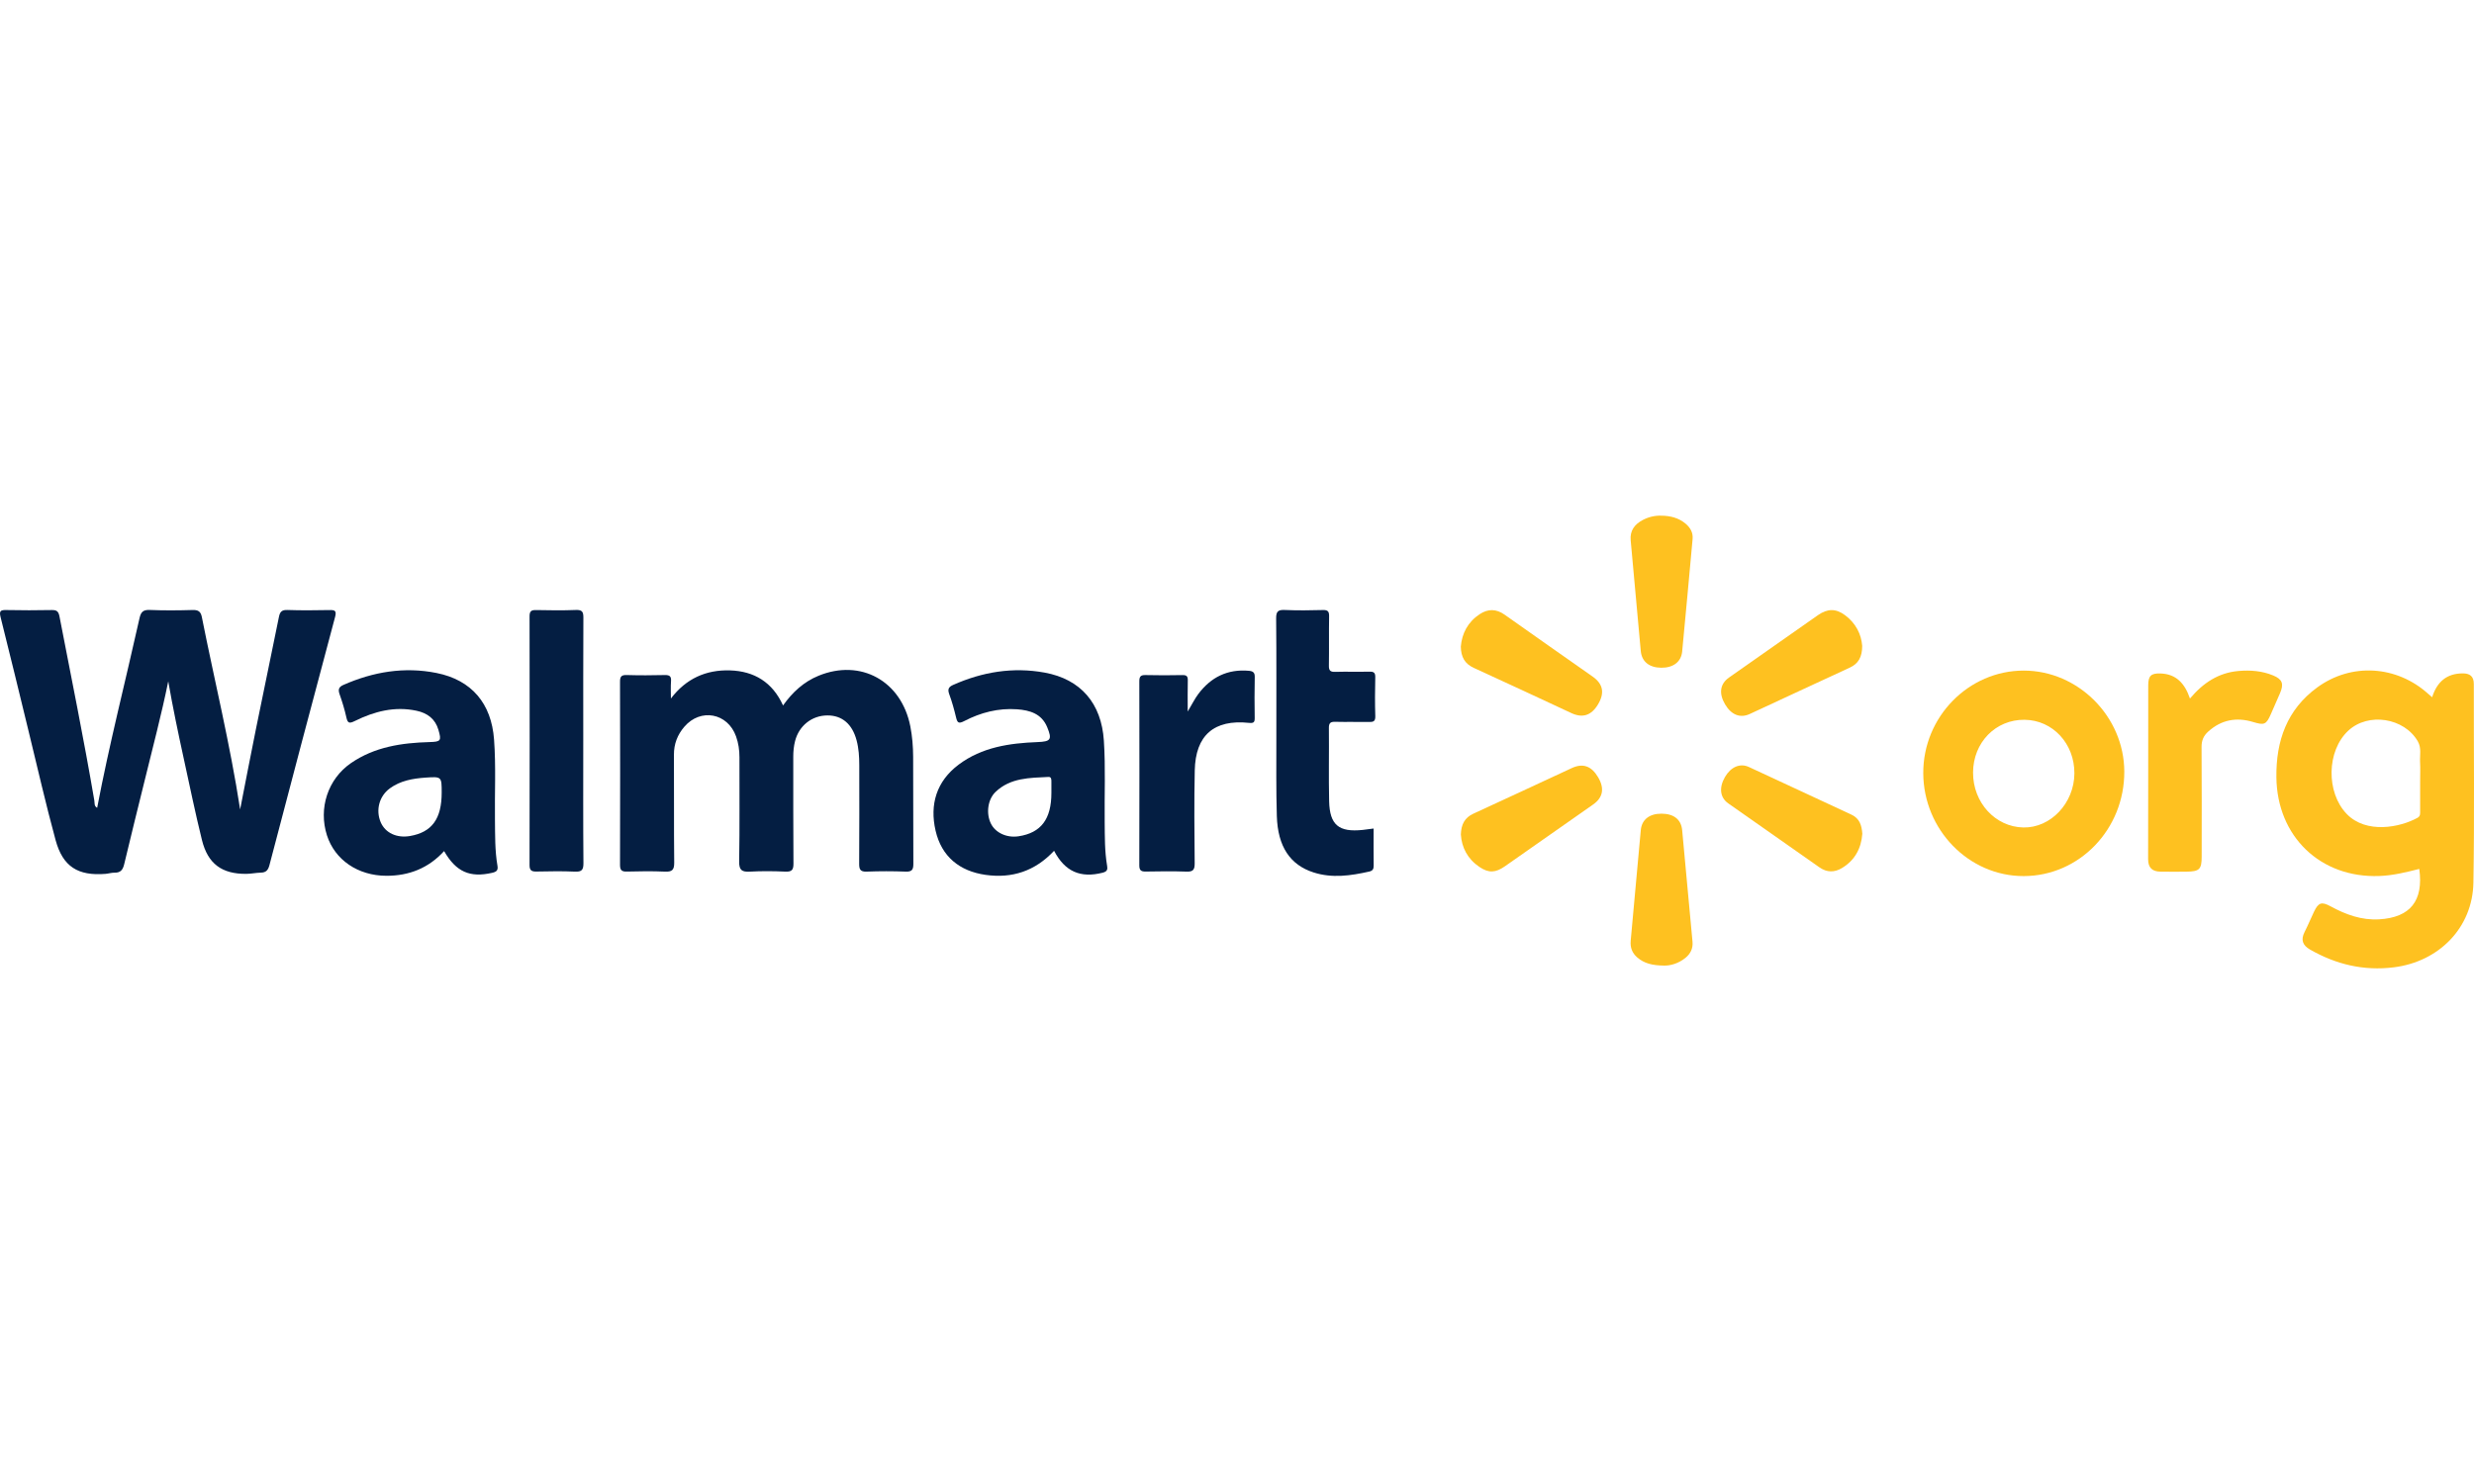 <?xml version="1.0" encoding="UTF-8"?>
<svg id="Layer_1" data-name="Layer 1" xmlns="http://www.w3.org/2000/svg" version="1.1" viewBox="0 0 360 216">
  <defs>
    <style>
      .cls-1 {
        fill: #041e42;
      }

      .cls-1, .cls-2 {
        stroke-width: 0px;
      }

      .cls-2 {
        fill: #fec120;
      }
    </style>
  </defs>
  <path class="cls-1" d="M24.482,99.167c-.994,4.887-2.274,9.702-3.456,14.539-.981,4.015-1.998,8.022-2.945,12.045-.194.824-.505,1.286-1.404,1.269-.444-.009-.889.14-1.337.175-3.988.315-6.194-1.042-7.247-4.902-1.431-5.243-2.631-10.55-3.924-15.83-1.357-5.543-2.682-11.093-4.081-16.625-.231-.913-.014-1.064.836-1.045,2.207.048,4.416.042,6.624.001.723-.013.967.208,1.11.942,1.729,8.914,3.536,17.813,5.067,26.765.065.379-.056.833.414,1.079,1.765-9.276,4.114-18.409,6.165-27.609.203-.912.54-1.23,1.502-1.189,2.069.087,4.146.067,6.217.007.814-.024,1.187.205,1.35,1.027,1.837,9.257,4.097,18.429,5.57,28,.8-4.081,1.537-7.938,2.317-11.786,1.098-5.417,2.238-10.826,3.331-16.244.149-.737.417-1.028,1.228-1,2.025.071,4.055.049,6.083.011.792-.015,1.115.046.855,1.018-3.215,12.021-6.39,24.054-9.544,36.091-.191.729-.481,1.092-1.247,1.109-.716.016-1.431.174-2.146.179-3.535.022-5.576-1.462-6.433-4.927-.981-3.968-1.802-7.976-2.674-11.971-.802-3.676-1.573-7.358-2.229-11.127Z"/>
  <path class="cls-1" d="M72.382,125.981c-.374-2.183-.33-4.391-.359-6.595-.052-3.916.157-7.836-.131-11.749-.385-5.238-3.251-8.658-8.377-9.683-4.684-.937-9.21-.175-13.562,1.745-.682.301-.771.686-.536,1.356.387,1.1.733,2.223.983,3.361.191.868.44.918,1.229.528,2.835-1.402,5.813-2.179,9.003-1.489,1.554.336,2.702,1.176,3.167,2.782.461,1.591.348,1.727-1.298,1.773-4.05.113-7.994.695-11.429,3.06-3.371,2.32-4.756,6.594-3.496,10.517,1.151,3.581,4.518,5.873,8.638,5.885,3.311.01,6.148-1.114,8.409-3.595,1.744,3.035,3.757,3.9,6.976,3.167.686-.156.901-.381.784-1.063ZM59.67,121.683c-1.933.336-3.606-.447-4.27-1.998-.753-1.757-.226-3.804,1.324-4.935,1.543-1.126,3.356-1.441,5.205-1.567,2.341-.16,2.342-.141,2.342,2.174,0,3.824-1.417,5.772-4.6,6.325Z"/>
  <path class="cls-1" d="M84.872,107.765c0,5.947-.027,11.893.026,17.839.009,1.013-.237,1.313-1.259,1.264-1.844-.088-3.695-.046-5.542-.014-.697.012-1.044-.105-1.042-.943.026-12.073.024-24.147.003-36.22-.001-.737.258-.909.937-.896,1.937.036,3.878.068,5.813-.012.938-.039,1.086.309,1.081,1.141-.032,5.946-.017,11.893-.017,17.84Z"/>
  <path class="cls-1" d="M97.63,101.667c2.202-2.9,5.107-4.194,8.588-4.09,3.522.106,6.19,1.715,7.726,5.106,1.374-1.936,3.017-3.444,5.159-4.323,6.142-2.521,12.067.756,13.363,7.367.287,1.465.4,2.947.409,4.429.032,5.182-.005,10.364.03,15.546.006.852-.174,1.199-1.108,1.164-1.891-.072-3.788-.074-5.678,0-.949.037-1.104-.337-1.098-1.174.034-4.776.019-9.553.015-14.329-.001-1.217-.076-2.428-.393-3.613-.634-2.366-2.102-3.623-4.244-3.617-2.257.006-4.133,1.494-4.704,3.726-.191.746-.264,1.5-.263,2.272.011,5.182-.019,10.364.028,15.546.009.948-.245,1.232-1.192,1.189-1.71-.077-3.429-.092-5.137.002-1.175.065-1.596-.202-1.573-1.501.088-5.045.028-10.093.042-15.14.003-1.048-.144-2.057-.495-3.043-1.213-3.41-5.167-4.157-7.526-1.403-.995,1.163-1.522,2.497-1.512,4.074.035,5.227-.02,10.454.04,15.681.013,1.088-.303,1.378-1.353,1.331-1.845-.083-3.696-.056-5.543-.008-.765.02-.992-.219-.99-.988.024-8.877.024-17.754,0-26.631-.002-.748.184-1.01.965-.987,1.847.055,3.697.048,5.544.002.704-.018.965.176.912.901-.061.832-.014,1.673-.014,2.509Z"/>
  <path class="cls-1" d="M161.096,125.999c-.357-2.094-.325-4.21-.35-6.323-.046-3.961.141-7.925-.119-11.884-.355-5.403-3.345-8.936-8.639-9.896-4.593-.834-9.037-.1-13.298,1.797-.658.293-.825.637-.564,1.345.403,1.093.717,2.224.988,3.358.188.785.351.997,1.208.551,2.387-1.242,4.958-1.903,7.674-1.708,1.864.134,3.579.647,4.382,2.594.748,1.813.524,2.104-1.4,2.178-4.094.158-8.1.739-11.487,3.285-3.224,2.423-4.23,5.801-3.354,9.604.866,3.763,3.477,5.902,7.283,6.439,3.845.543,7.197-.544,9.963-3.505,1.583,3.045,3.854,3.998,7.053,3.193.682-.172.756-.472.662-1.029ZM152.992,115.397c0,3.836-1.507,5.829-4.783,6.326-1.697.257-3.341-.492-4.01-1.829-.732-1.462-.492-3.52.672-4.633,2.164-2.069,4.967-2.037,7.697-2.176.427-.022.426.371.424.696-.003.539,0,1.077,0,1.616Z"/>
  <path class="cls-1" d="M172.828,103.565c.633-1.058,1.023-1.861,1.549-2.562,1.834-2.444,4.262-3.645,7.359-3.367.575.052.862.236.846.904-.046,1.98-.033,3.962-.007,5.942.009.643-.131.805-.841.732-5.082-.525-7.772,1.803-7.882,6.927-.097,4.5-.053,9.004-.011,13.505.009.923-.213,1.256-1.183,1.22-1.979-.073-3.963-.044-5.944-.01-.687.012-.934-.189-.932-.914.022-8.914.021-17.828.002-26.742-.001-.679.149-.963.889-.943,1.8.047,3.603.037,5.404.003.597-.011.777.189.762.773-.035,1.393-.011,2.787-.011,4.533Z"/>
  <path class="cls-1" d="M199.878,120.595c0,1.819-.015,3.614.01,5.407.007.489-.155.745-.631.852-2.7.608-5.409,1.003-8.124.129-3.407-1.096-5.202-3.766-5.337-8.201-.116-3.823-.064-7.651-.07-11.476-.008-5.762.028-11.524-.03-17.285-.01-1.041.288-1.28,1.274-1.236,1.843.081,3.693.057,5.538.007.731-.02.905.228.894.92-.039,2.385.01,4.772-.03,7.157-.012.7.176.944.9.922,1.665-.049,3.333.01,4.998-.028.624-.014.866.136.85.811-.044,1.89-.056,3.782.004,5.671.025.793-.327.854-.957.841-1.621-.033-3.243.017-4.863-.024-.678-.017-.941.147-.933.888.038,3.556-.046,7.113.036,10.668.079,3.462,1.413,4.544,4.884,4.179.48-.05.958-.121,1.588-.202Z"/>
  <path class="cls-2" d="M270.993,121.358c-.159,2.135-1.091,3.862-2.962,4.988-1.075.647-2.183.672-3.284-.106-4.411-3.116-8.848-6.196-13.264-9.307-1.212-.854-1.366-2.303-.474-3.842.844-1.456,2.181-2.053,3.475-1.456,4.981,2.298,9.945,4.632,14.923,6.936,1.201.556,1.501,1.578,1.585,2.787Z"/>
  <path class="cls-2" d="M242.128,140.542c-1.701-.017-2.891-.318-3.899-1.196-.743-.647-1.029-1.445-.942-2.406.49-5.371.972-10.743,1.47-16.114.142-1.534,1.257-2.4,3.013-2.394,1.776.005,2.858.832,3.006,2.386.516,5.414,1.007,10.831,1.507,16.246.09.977-.287,1.757-1.033,2.361-1.026.83-2.223,1.148-3.123,1.117Z"/>
  <path class="cls-2" d="M241.754,75.059c1.292.014,2.498.306,3.512,1.154.689.576,1.115,1.3,1.03,2.234-.5,5.462-.992,10.924-1.518,16.383-.146,1.52-1.31,2.377-3.045,2.36-1.759-.017-2.839-.893-2.98-2.438-.492-5.372-.974-10.744-1.468-16.116-.129-1.406.585-2.325,1.736-2.937.838-.446,1.762-.678,2.733-.641Z"/>
  <path class="cls-2" d="M212.569,94.111c.16-1.914,1.02-3.579,2.752-4.72,1.204-.792,2.399-.792,3.632.085,4.252,3.025,8.541,6,12.806,9.008,1.538,1.085,1.765,2.409.753,4.076-.961,1.583-2.224,1.99-3.852,1.234-4.729-2.196-9.447-4.418-14.193-6.576-1.333-.606-1.87-1.588-1.899-3.107Z"/>
  <path class="cls-2" d="M270.975,94.015c-.006,1.6-.536,2.575-1.802,3.158-4.86,2.235-9.703,4.505-14.558,6.75-1.398.646-2.686.128-3.589-1.397-.938-1.585-.751-2.979.57-3.91,4.303-3.032,8.615-6.052,12.927-9.071,1.397-.978,2.62-.997,3.964.004,1.571,1.171,2.362,2.784,2.489,4.466Z"/>
  <path class="cls-2" d="M212.574,121.473c.045-1.491.557-2.462,1.833-3.046,4.782-2.187,9.54-4.425,14.312-6.633,1.616-.748,2.86-.302,3.824,1.33.961,1.627.726,2.957-.727,3.977-4.27,2.999-8.544,5.992-12.82,8.983-1.38.965-2.367,1.016-3.723.101-1.718-1.159-2.577-2.822-2.699-4.713Z"/>
  <path class="cls-2" d="M294.492,97.606c-8.045-.005-14.662,6.748-14.631,14.933.032,8.231,6.626,14.991,14.611,14.977,8.122-.013,14.677-6.83,14.642-15.228-.033-7.98-6.702-14.676-14.622-14.682ZM294.413,120.44c-4.084-.088-7.322-3.63-7.307-7.993.015-4.381,3.29-7.734,7.503-7.681,4.096.051,7.269,3.473,7.242,7.812-.027,4.325-3.455,7.949-7.438,7.863Z"/>
  <path class="cls-2" d="M318.669,101.674c1.91-2.279,4.158-3.759,7.061-4.012,1.721-.15,3.427-.017,5.038.648,1.346.556,1.584,1.217,1.02,2.551-.438,1.036-.899,2.061-1.351,3.091-.676,1.54-.969,1.627-2.583,1.137-2.415-.733-4.616-.334-6.532,1.395-.683.616-.973,1.306-.966,2.247.038,5.315.021,10.63.017,15.945-.001,1.858-.319,2.174-2.215,2.196-1.262.015-2.524.016-3.785-.003-1.189-.018-1.796-.559-1.793-1.834.023-8.423.008-16.846.016-25.27.001-1.402.403-1.785,1.778-1.742,2.313.072,3.559,1.48,4.295,3.65Z"/>
  <path class="cls-2" d="M359.972,99.543c.002-1.11-.584-1.531-1.602-1.531-2.339,0-3.756,1.233-4.46,3.47-.234-.199-.406-.338-.569-.485-4.579-4.142-11.179-4.575-16.155-.937-4.407,3.221-6.003,7.766-5.941,13.079.099,8.611,6.396,14.683,14.981,14.365,1.981-.073,3.897-.541,5.811-1.031.641,4.649-1.314,7.068-5.827,7.338-2.574.153-4.864-.687-7.07-1.89-1.315-.717-1.782-.56-2.423.785-.464.974-.874,1.975-1.364,2.936-.585,1.147-.305,1.946.801,2.577,3.787,2.159,7.785,3.121,12.173,2.578,6.566-.812,11.478-5.762,11.588-12.339.161-9.636.045-19.276.059-28.914ZM352.153,110.932c.049.897.01,1.8.01,2.7,0,1.44.003,2.88-.002,4.321-.001.396.078.825-.371,1.074-2.561,1.419-7.475,2.385-10.314-.558-3.014-3.125-2.938-9.186.246-12.131,2.901-2.683,8.121-1.864,10.097,1.559.567.983.278,2.021.334,3.036Z"/>
</svg>